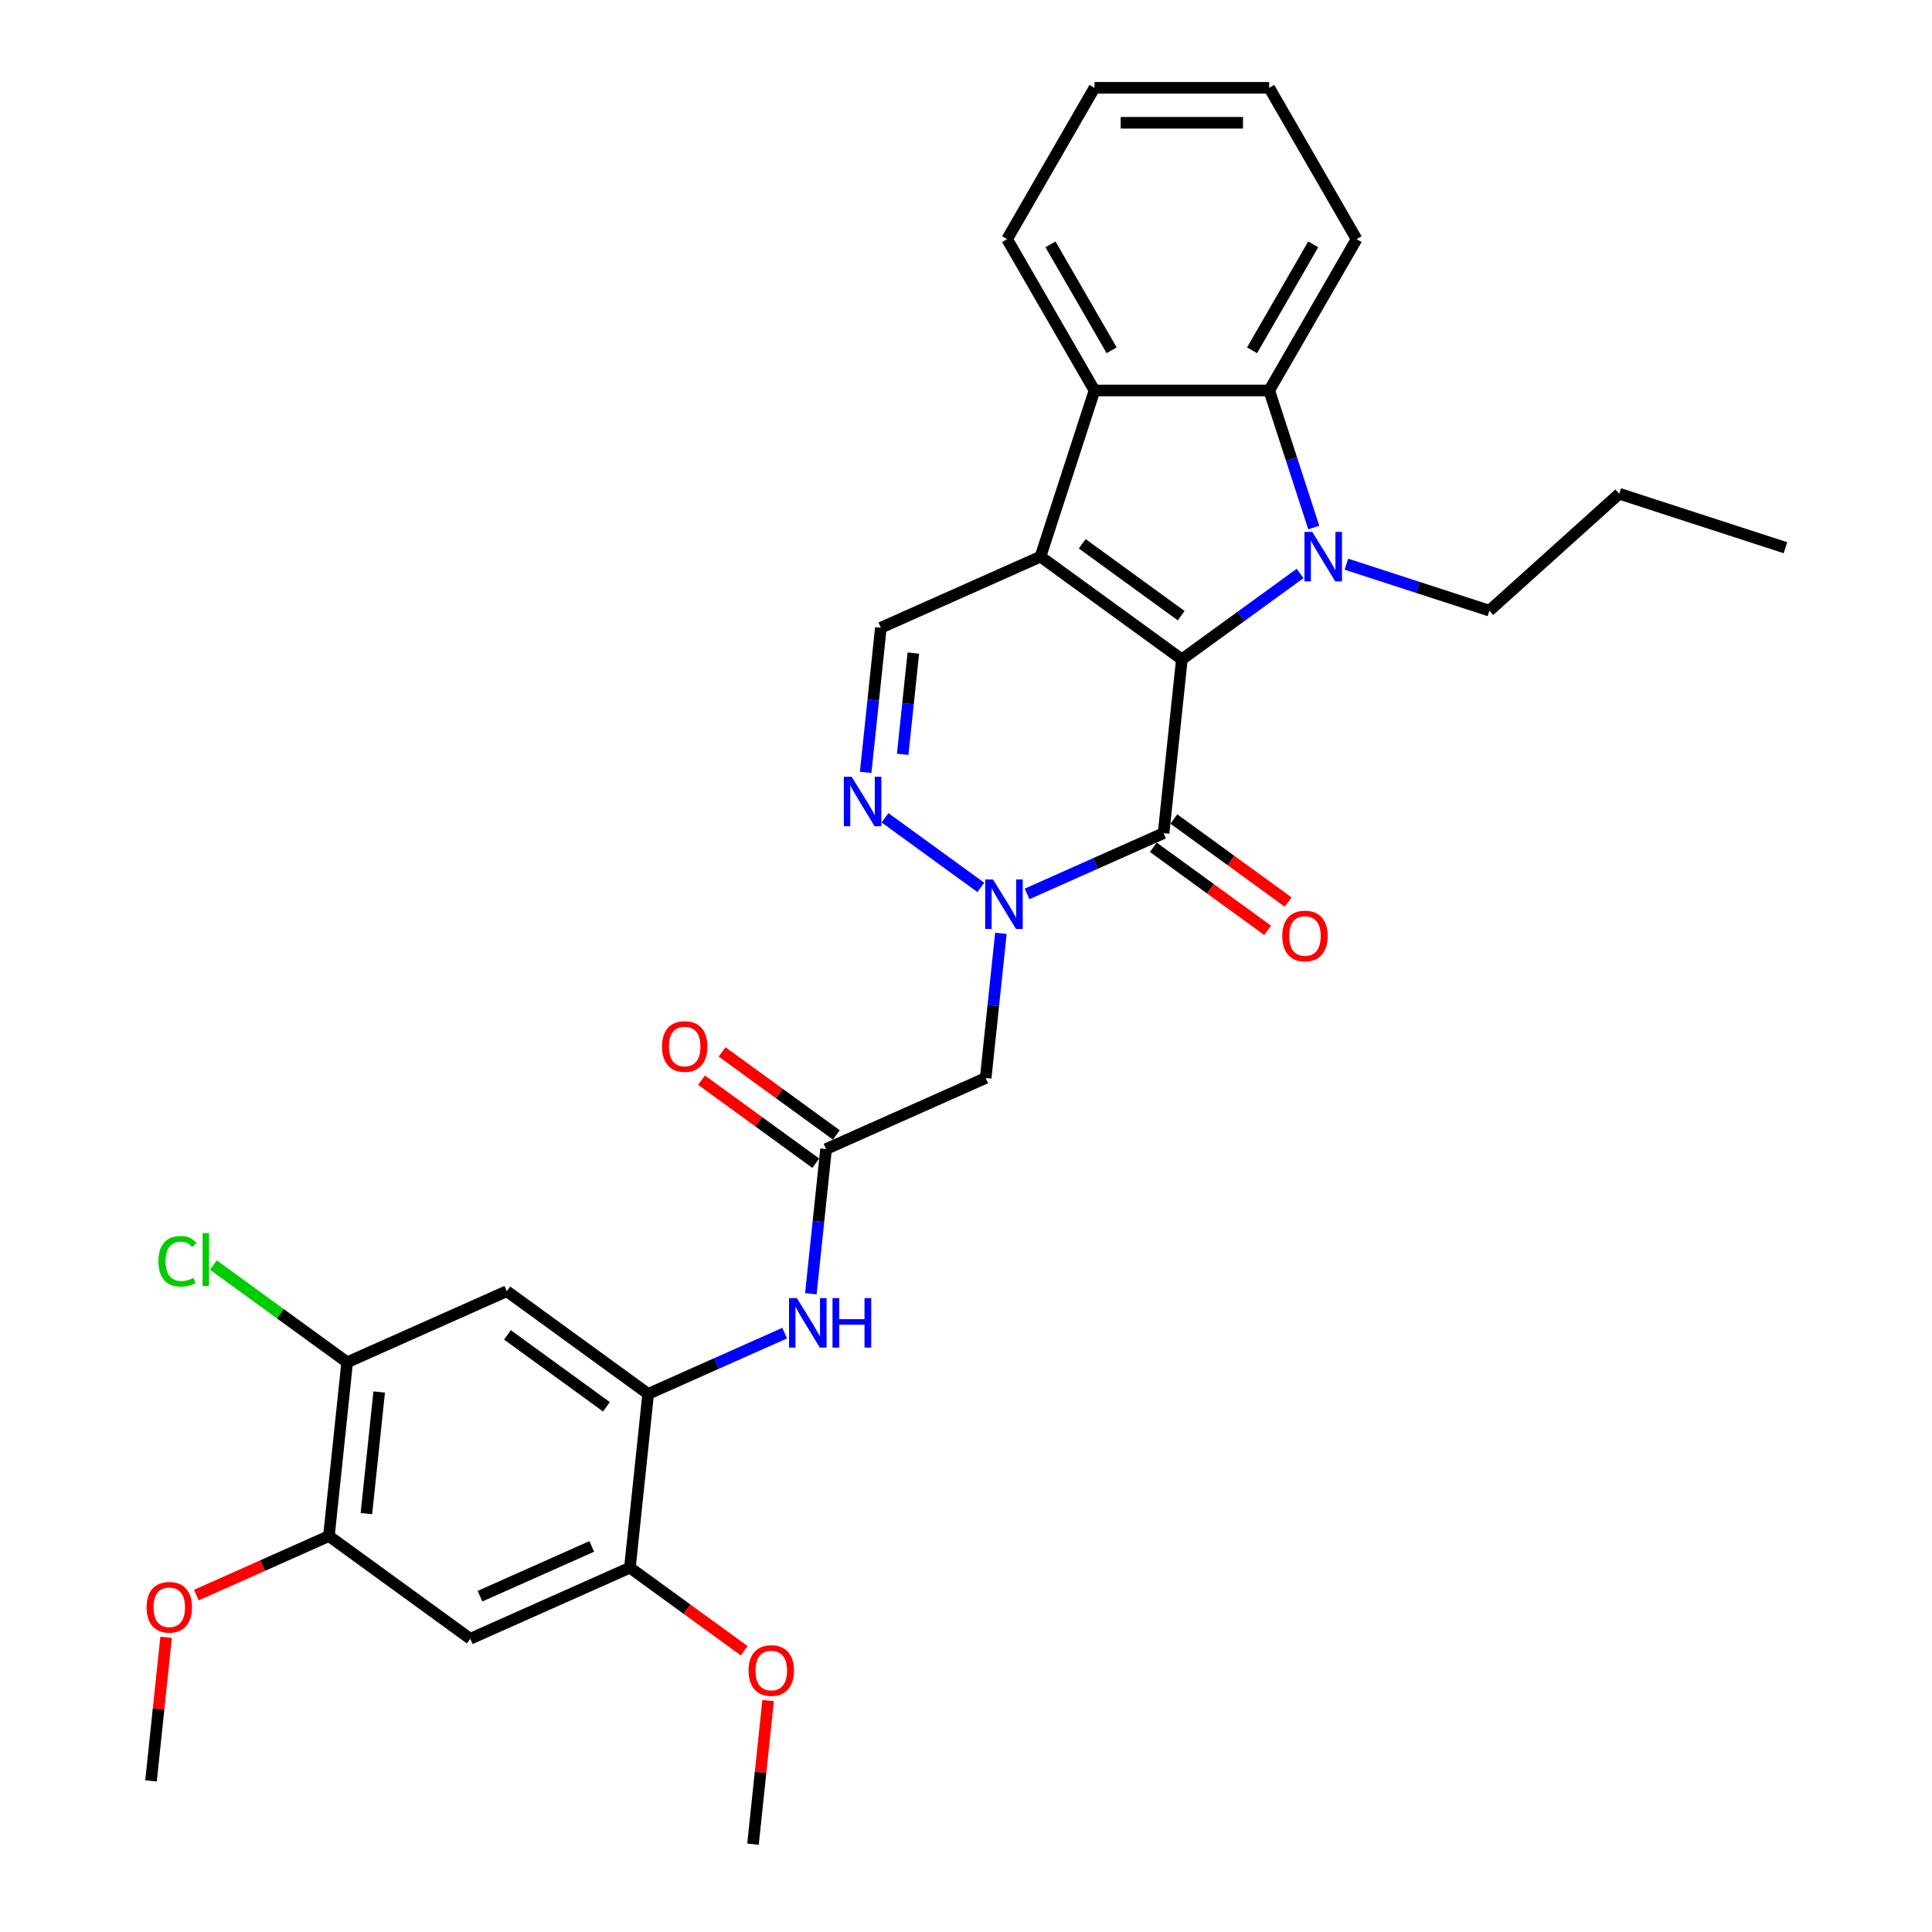<?xml version='1.0' encoding='iso-8859-1'?>
<svg version='1.1' baseProfile='full'
              xmlns='http://www.w3.org/2000/svg'
                      xmlns:rdkit='http://www.rdkit.org/xml'
                      xmlns:xlink='http://www.w3.org/1999/xlink'
                  xml:space='preserve'
width='1000px' height='1000px' viewBox='0 0 1000 1000'>
<!-- END OF HEADER -->
<rect style='opacity:1.0;fill:#FFFFFF;stroke:none' width='1000' height='1000' x='0' y='0'> </rect>
<path class='bond-0' d='M 611.724,341.285 L 538.554,288.124' style='fill:none;fill-rule:evenodd;stroke:#000000;stroke-width:6px;stroke-linecap:butt;stroke-linejoin:miter;stroke-opacity:1' />
<path class='bond-0' d='M 611.381,318.677 L 560.161,281.464' style='fill:none;fill-rule:evenodd;stroke:#000000;stroke-width:6px;stroke-linecap:butt;stroke-linejoin:miter;stroke-opacity:1' />
<path class='bond-1' d='M 611.724,341.285 L 642.322,319.054' style='fill:none;fill-rule:evenodd;stroke:#000000;stroke-width:6px;stroke-linecap:butt;stroke-linejoin:miter;stroke-opacity:1' />
<path class='bond-1' d='M 642.322,319.054 L 672.919,296.824' style='fill:none;fill-rule:evenodd;stroke:#0000FF;stroke-width:6px;stroke-linecap:butt;stroke-linejoin:miter;stroke-opacity:1' />
<path class='bond-2' d='M 611.724,341.285 L 602.27,431.233' style='fill:none;fill-rule:evenodd;stroke:#000000;stroke-width:6px;stroke-linecap:butt;stroke-linejoin:miter;stroke-opacity:1' />
<path class='bond-5' d='M 538.554,288.124 L 566.502,202.107' style='fill:none;fill-rule:evenodd;stroke:#000000;stroke-width:6px;stroke-linecap:butt;stroke-linejoin:miter;stroke-opacity:1' />
<path class='bond-7' d='M 538.554,288.124 L 455.93,324.91' style='fill:none;fill-rule:evenodd;stroke:#000000;stroke-width:6px;stroke-linecap:butt;stroke-linejoin:miter;stroke-opacity:1' />
<path class='bond-6' d='M 679.998,273.056 L 668.472,237.581' style='fill:none;fill-rule:evenodd;stroke:#0000FF;stroke-width:6px;stroke-linecap:butt;stroke-linejoin:miter;stroke-opacity:1' />
<path class='bond-6' d='M 668.472,237.581 L 656.946,202.107' style='fill:none;fill-rule:evenodd;stroke:#000000;stroke-width:6px;stroke-linecap:butt;stroke-linejoin:miter;stroke-opacity:1' />
<path class='bond-19' d='M 696.869,292.015 L 733.89,304.043' style='fill:none;fill-rule:evenodd;stroke:#0000FF;stroke-width:6px;stroke-linecap:butt;stroke-linejoin:miter;stroke-opacity:1' />
<path class='bond-19' d='M 733.89,304.043 L 770.911,316.072' style='fill:none;fill-rule:evenodd;stroke:#000000;stroke-width:6px;stroke-linecap:butt;stroke-linejoin:miter;stroke-opacity:1' />
<path class='bond-3' d='M 602.27,431.233 L 566.945,446.96' style='fill:none;fill-rule:evenodd;stroke:#000000;stroke-width:6px;stroke-linecap:butt;stroke-linejoin:miter;stroke-opacity:1' />
<path class='bond-3' d='M 566.945,446.96 L 531.621,462.688' style='fill:none;fill-rule:evenodd;stroke:#0000FF;stroke-width:6px;stroke-linecap:butt;stroke-linejoin:miter;stroke-opacity:1' />
<path class='bond-17' d='M 596.954,438.55 L 626.53,460.038' style='fill:none;fill-rule:evenodd;stroke:#000000;stroke-width:6px;stroke-linecap:butt;stroke-linejoin:miter;stroke-opacity:1' />
<path class='bond-17' d='M 626.53,460.038 L 656.105,481.526' style='fill:none;fill-rule:evenodd;stroke:#FF0000;stroke-width:6px;stroke-linecap:butt;stroke-linejoin:miter;stroke-opacity:1' />
<path class='bond-17' d='M 607.586,423.916 L 637.162,445.404' style='fill:none;fill-rule:evenodd;stroke:#000000;stroke-width:6px;stroke-linecap:butt;stroke-linejoin:miter;stroke-opacity:1' />
<path class='bond-17' d='M 637.162,445.404 L 666.738,466.892' style='fill:none;fill-rule:evenodd;stroke:#FF0000;stroke-width:6px;stroke-linecap:butt;stroke-linejoin:miter;stroke-opacity:1' />
<path class='bond-4' d='M 507.671,459.319 L 458.08,423.289' style='fill:none;fill-rule:evenodd;stroke:#0000FF;stroke-width:6px;stroke-linecap:butt;stroke-linejoin:miter;stroke-opacity:1' />
<path class='bond-8' d='M 518.062,483.087 L 514.127,520.527' style='fill:none;fill-rule:evenodd;stroke:#0000FF;stroke-width:6px;stroke-linecap:butt;stroke-linejoin:miter;stroke-opacity:1' />
<path class='bond-8' d='M 514.127,520.527 L 510.192,557.967' style='fill:none;fill-rule:evenodd;stroke:#000000;stroke-width:6px;stroke-linecap:butt;stroke-linejoin:miter;stroke-opacity:1' />
<path class='bond-32' d='M 448.059,399.79 L 451.995,362.35' style='fill:none;fill-rule:evenodd;stroke:#0000FF;stroke-width:6px;stroke-linecap:butt;stroke-linejoin:miter;stroke-opacity:1' />
<path class='bond-32' d='M 451.995,362.35 L 455.93,324.91' style='fill:none;fill-rule:evenodd;stroke:#000000;stroke-width:6px;stroke-linecap:butt;stroke-linejoin:miter;stroke-opacity:1' />
<path class='bond-32' d='M 467.23,390.449 L 469.984,364.241' style='fill:none;fill-rule:evenodd;stroke:#0000FF;stroke-width:6px;stroke-linecap:butt;stroke-linejoin:miter;stroke-opacity:1' />
<path class='bond-32' d='M 469.984,364.241 L 472.739,338.033' style='fill:none;fill-rule:evenodd;stroke:#000000;stroke-width:6px;stroke-linecap:butt;stroke-linejoin:miter;stroke-opacity:1' />
<path class='bond-24' d='M 566.502,202.107 L 521.281,123.781' style='fill:none;fill-rule:evenodd;stroke:#000000;stroke-width:6px;stroke-linecap:butt;stroke-linejoin:miter;stroke-opacity:1' />
<path class='bond-24' d='M 575.384,181.314 L 543.729,126.485' style='fill:none;fill-rule:evenodd;stroke:#000000;stroke-width:6px;stroke-linecap:butt;stroke-linejoin:miter;stroke-opacity:1' />
<path class='bond-31' d='M 566.502,202.107 L 656.946,202.107' style='fill:none;fill-rule:evenodd;stroke:#000000;stroke-width:6px;stroke-linecap:butt;stroke-linejoin:miter;stroke-opacity:1' />
<path class='bond-23' d='M 656.946,202.107 L 702.167,123.781' style='fill:none;fill-rule:evenodd;stroke:#000000;stroke-width:6px;stroke-linecap:butt;stroke-linejoin:miter;stroke-opacity:1' />
<path class='bond-23' d='M 648.064,181.314 L 679.719,126.485' style='fill:none;fill-rule:evenodd;stroke:#000000;stroke-width:6px;stroke-linecap:butt;stroke-linejoin:miter;stroke-opacity:1' />
<path class='bond-10' d='M 510.192,557.967 L 427.568,594.754' style='fill:none;fill-rule:evenodd;stroke:#000000;stroke-width:6px;stroke-linecap:butt;stroke-linejoin:miter;stroke-opacity:1' />
<path class='bond-9' d='M 335.49,721.488 L 370.815,705.761' style='fill:none;fill-rule:evenodd;stroke:#000000;stroke-width:6px;stroke-linecap:butt;stroke-linejoin:miter;stroke-opacity:1' />
<path class='bond-9' d='M 370.815,705.761 L 406.139,690.033' style='fill:none;fill-rule:evenodd;stroke:#0000FF;stroke-width:6px;stroke-linecap:butt;stroke-linejoin:miter;stroke-opacity:1' />
<path class='bond-11' d='M 335.49,721.488 L 262.32,668.327' style='fill:none;fill-rule:evenodd;stroke:#000000;stroke-width:6px;stroke-linecap:butt;stroke-linejoin:miter;stroke-opacity:1' />
<path class='bond-11' d='M 313.882,728.148 L 262.663,690.935' style='fill:none;fill-rule:evenodd;stroke:#000000;stroke-width:6px;stroke-linecap:butt;stroke-linejoin:miter;stroke-opacity:1' />
<path class='bond-14' d='M 335.49,721.488 L 326.036,811.436' style='fill:none;fill-rule:evenodd;stroke:#000000;stroke-width:6px;stroke-linecap:butt;stroke-linejoin:miter;stroke-opacity:1' />
<path class='bond-12' d='M 427.568,594.754 L 423.633,632.194' style='fill:none;fill-rule:evenodd;stroke:#000000;stroke-width:6px;stroke-linecap:butt;stroke-linejoin:miter;stroke-opacity:1' />
<path class='bond-12' d='M 423.633,632.194 L 419.698,669.634' style='fill:none;fill-rule:evenodd;stroke:#0000FF;stroke-width:6px;stroke-linecap:butt;stroke-linejoin:miter;stroke-opacity:1' />
<path class='bond-18' d='M 432.884,587.437 L 403.308,565.949' style='fill:none;fill-rule:evenodd;stroke:#000000;stroke-width:6px;stroke-linecap:butt;stroke-linejoin:miter;stroke-opacity:1' />
<path class='bond-18' d='M 403.308,565.949 L 373.733,544.461' style='fill:none;fill-rule:evenodd;stroke:#FF0000;stroke-width:6px;stroke-linecap:butt;stroke-linejoin:miter;stroke-opacity:1' />
<path class='bond-18' d='M 422.252,602.071 L 392.676,580.583' style='fill:none;fill-rule:evenodd;stroke:#000000;stroke-width:6px;stroke-linecap:butt;stroke-linejoin:miter;stroke-opacity:1' />
<path class='bond-18' d='M 392.676,580.583 L 363.1,559.095' style='fill:none;fill-rule:evenodd;stroke:#FF0000;stroke-width:6px;stroke-linecap:butt;stroke-linejoin:miter;stroke-opacity:1' />
<path class='bond-15' d='M 262.32,668.327 L 179.696,705.114' style='fill:none;fill-rule:evenodd;stroke:#000000;stroke-width:6px;stroke-linecap:butt;stroke-linejoin:miter;stroke-opacity:1' />
<path class='bond-13' d='M 243.412,848.223 L 326.036,811.436' style='fill:none;fill-rule:evenodd;stroke:#000000;stroke-width:6px;stroke-linecap:butt;stroke-linejoin:miter;stroke-opacity:1' />
<path class='bond-13' d='M 248.448,826.18 L 306.285,800.429' style='fill:none;fill-rule:evenodd;stroke:#000000;stroke-width:6px;stroke-linecap:butt;stroke-linejoin:miter;stroke-opacity:1' />
<path class='bond-16' d='M 243.412,848.223 L 170.242,795.062' style='fill:none;fill-rule:evenodd;stroke:#000000;stroke-width:6px;stroke-linecap:butt;stroke-linejoin:miter;stroke-opacity:1' />
<path class='bond-21' d='M 326.036,811.436 L 355.612,832.924' style='fill:none;fill-rule:evenodd;stroke:#000000;stroke-width:6px;stroke-linecap:butt;stroke-linejoin:miter;stroke-opacity:1' />
<path class='bond-21' d='M 355.612,832.924 L 385.187,854.412' style='fill:none;fill-rule:evenodd;stroke:#FF0000;stroke-width:6px;stroke-linecap:butt;stroke-linejoin:miter;stroke-opacity:1' />
<path class='bond-20' d='M 179.696,705.114 L 145.073,679.959' style='fill:none;fill-rule:evenodd;stroke:#000000;stroke-width:6px;stroke-linecap:butt;stroke-linejoin:miter;stroke-opacity:1' />
<path class='bond-20' d='M 145.073,679.959 L 110.451,654.804' style='fill:none;fill-rule:evenodd;stroke:#00CC00;stroke-width:6px;stroke-linecap:butt;stroke-linejoin:miter;stroke-opacity:1' />
<path class='bond-34' d='M 179.696,705.114 L 170.242,795.062' style='fill:none;fill-rule:evenodd;stroke:#000000;stroke-width:6px;stroke-linecap:butt;stroke-linejoin:miter;stroke-opacity:1' />
<path class='bond-34' d='M 196.267,720.497 L 189.649,783.46' style='fill:none;fill-rule:evenodd;stroke:#000000;stroke-width:6px;stroke-linecap:butt;stroke-linejoin:miter;stroke-opacity:1' />
<path class='bond-22' d='M 170.242,795.062 L 135.939,810.334' style='fill:none;fill-rule:evenodd;stroke:#000000;stroke-width:6px;stroke-linecap:butt;stroke-linejoin:miter;stroke-opacity:1' />
<path class='bond-22' d='M 135.939,810.334 L 101.636,825.607' style='fill:none;fill-rule:evenodd;stroke:#FF0000;stroke-width:6px;stroke-linecap:butt;stroke-linejoin:miter;stroke-opacity:1' />
<path class='bond-27' d='M 770.911,316.072 L 838.123,255.554' style='fill:none;fill-rule:evenodd;stroke:#000000;stroke-width:6px;stroke-linecap:butt;stroke-linejoin:miter;stroke-opacity:1' />
<path class='bond-26' d='M 397.565,880.208 L 393.659,917.377' style='fill:none;fill-rule:evenodd;stroke:#FF0000;stroke-width:6px;stroke-linecap:butt;stroke-linejoin:miter;stroke-opacity:1' />
<path class='bond-26' d='M 393.659,917.377 L 389.752,954.545' style='fill:none;fill-rule:evenodd;stroke:#000000;stroke-width:6px;stroke-linecap:butt;stroke-linejoin:miter;stroke-opacity:1' />
<path class='bond-25' d='M 85.977,847.459 L 82.07,884.627' style='fill:none;fill-rule:evenodd;stroke:#FF0000;stroke-width:6px;stroke-linecap:butt;stroke-linejoin:miter;stroke-opacity:1' />
<path class='bond-25' d='M 82.07,884.627 L 78.164,921.796' style='fill:none;fill-rule:evenodd;stroke:#000000;stroke-width:6px;stroke-linecap:butt;stroke-linejoin:miter;stroke-opacity:1' />
<path class='bond-28' d='M 702.167,123.781 L 656.946,45.455' style='fill:none;fill-rule:evenodd;stroke:#000000;stroke-width:6px;stroke-linecap:butt;stroke-linejoin:miter;stroke-opacity:1' />
<path class='bond-29' d='M 521.281,123.781 L 566.502,45.455' style='fill:none;fill-rule:evenodd;stroke:#000000;stroke-width:6px;stroke-linecap:butt;stroke-linejoin:miter;stroke-opacity:1' />
<path class='bond-30' d='M 838.123,255.554 L 924.14,283.502' style='fill:none;fill-rule:evenodd;stroke:#000000;stroke-width:6px;stroke-linecap:butt;stroke-linejoin:miter;stroke-opacity:1' />
<path class='bond-33' d='M 656.946,45.455 L 566.502,45.455' style='fill:none;fill-rule:evenodd;stroke:#000000;stroke-width:6px;stroke-linecap:butt;stroke-linejoin:miter;stroke-opacity:1' />
<path class='bond-33' d='M 643.379,63.543 L 580.069,63.543' style='fill:none;fill-rule:evenodd;stroke:#000000;stroke-width:6px;stroke-linecap:butt;stroke-linejoin:miter;stroke-opacity:1' />
<path  class='atom-2' d='M 679.232 275.317
L 687.625 288.883
Q 688.458 290.222, 689.796 292.646
Q 691.135 295.07, 691.207 295.214
L 691.207 275.317
L 694.608 275.317
L 694.608 300.93
L 691.098 300.93
L 682.09 286.098
Q 681.041 284.361, 679.92 282.372
Q 678.834 280.382, 678.509 279.767
L 678.509 300.93
L 675.18 300.93
L 675.18 275.317
L 679.232 275.317
' fill='#0000FF'/>
<path  class='atom-4' d='M 513.984 455.213
L 522.377 468.779
Q 523.209 470.118, 524.548 472.542
Q 525.886 474.966, 525.959 475.11
L 525.959 455.213
L 529.36 455.213
L 529.36 480.826
L 525.85 480.826
L 516.842 465.994
Q 515.793 464.257, 514.672 462.267
Q 513.586 460.278, 513.261 459.662
L 513.261 480.826
L 509.932 480.826
L 509.932 455.213
L 513.984 455.213
' fill='#0000FF'/>
<path  class='atom-5' d='M 440.814 402.051
L 449.207 415.618
Q 450.039 416.956, 451.378 419.38
Q 452.716 421.804, 452.789 421.949
L 452.789 402.051
L 456.189 402.051
L 456.189 427.665
L 452.68 427.665
L 443.672 412.832
Q 442.623 411.096, 441.501 409.106
Q 440.416 407.116, 440.09 406.501
L 440.09 427.665
L 436.762 427.665
L 436.762 402.051
L 440.814 402.051
' fill='#0000FF'/>
<path  class='atom-13' d='M 412.452 671.895
L 420.845 685.462
Q 421.677 686.8, 423.016 689.224
Q 424.355 691.648, 424.427 691.793
L 424.427 671.895
L 427.828 671.895
L 427.828 697.509
L 424.318 697.509
L 415.31 682.676
Q 414.261 680.939, 413.14 678.95
Q 412.054 676.96, 411.729 676.345
L 411.729 697.509
L 408.4 697.509
L 408.4 671.895
L 412.452 671.895
' fill='#0000FF'/>
<path  class='atom-13' d='M 430.903 671.895
L 434.376 671.895
L 434.376 682.784
L 447.472 682.784
L 447.472 671.895
L 450.945 671.895
L 450.945 697.509
L 447.472 697.509
L 447.472 685.679
L 434.376 685.679
L 434.376 697.509
L 430.903 697.509
L 430.903 671.895
' fill='#0000FF'/>
<path  class='atom-18' d='M 663.683 484.466
Q 663.683 478.316, 666.721 474.879
Q 669.76 471.443, 675.44 471.443
Q 681.12 471.443, 684.159 474.879
Q 687.198 478.316, 687.198 484.466
Q 687.198 490.689, 684.123 494.234
Q 681.048 497.744, 675.44 497.744
Q 669.797 497.744, 666.721 494.234
Q 663.683 490.725, 663.683 484.466
M 675.44 494.849
Q 679.347 494.849, 681.446 492.245
Q 683.58 489.604, 683.58 484.466
Q 683.58 479.438, 681.446 476.905
Q 679.347 474.337, 675.44 474.337
Q 671.533 474.337, 669.399 476.869
Q 667.3 479.402, 667.3 484.466
Q 667.3 489.64, 669.399 492.245
Q 671.533 494.849, 675.44 494.849
' fill='#FF0000'/>
<path  class='atom-19' d='M 342.64 541.665
Q 342.64 535.515, 345.679 532.078
Q 348.718 528.641, 354.398 528.641
Q 360.078 528.641, 363.116 532.078
Q 366.155 535.515, 366.155 541.665
Q 366.155 547.888, 363.08 551.433
Q 360.005 554.942, 354.398 554.942
Q 348.754 554.942, 345.679 551.433
Q 342.64 547.924, 342.64 541.665
M 354.398 552.048
Q 358.305 552.048, 360.403 549.443
Q 362.538 546.802, 362.538 541.665
Q 362.538 536.636, 360.403 534.104
Q 358.305 531.535, 354.398 531.535
Q 350.491 531.535, 348.356 534.068
Q 346.258 536.6, 346.258 541.665
Q 346.258 546.838, 348.356 549.443
Q 350.491 552.048, 354.398 552.048
' fill='#FF0000'/>
<path  class='atom-21' d='M 81.997 652.839
Q 81.997 646.472, 84.964 643.143
Q 87.966 639.779, 93.646 639.779
Q 98.928 639.779, 101.75 643.505
L 99.362 645.459
Q 97.3 642.745, 93.646 642.745
Q 89.775 642.745, 87.713 645.35
Q 85.687 647.919, 85.687 652.839
Q 85.687 657.904, 87.786 660.508
Q 89.92 663.113, 94.044 663.113
Q 96.866 663.113, 100.158 661.413
L 101.171 664.126
Q 99.833 664.994, 97.807 665.501
Q 95.781 666.007, 93.538 666.007
Q 87.966 666.007, 84.964 662.607
Q 81.997 659.206, 81.997 652.839
' fill='#00CC00'/>
<path  class='atom-21' d='M 104.861 638.223
L 108.19 638.223
L 108.19 665.682
L 104.861 665.682
L 104.861 638.223
' fill='#00CC00'/>
<path  class='atom-22' d='M 387.449 864.67
Q 387.449 858.52, 390.487 855.083
Q 393.526 851.646, 399.206 851.646
Q 404.886 851.646, 407.925 855.083
Q 410.964 858.52, 410.964 864.67
Q 410.964 870.892, 407.889 874.438
Q 404.814 877.947, 399.206 877.947
Q 393.563 877.947, 390.487 874.438
Q 387.449 870.929, 387.449 864.67
M 399.206 875.053
Q 403.113 875.053, 405.212 872.448
Q 407.346 869.807, 407.346 864.67
Q 407.346 859.641, 405.212 857.109
Q 403.113 854.54, 399.206 854.54
Q 395.299 854.54, 393.165 857.073
Q 391.066 859.605, 391.066 864.67
Q 391.066 869.843, 393.165 872.448
Q 395.299 875.053, 399.206 875.053
' fill='#FF0000'/>
<path  class='atom-23' d='M 75.86 831.921
Q 75.86 825.771, 78.899 822.334
Q 81.938 818.897, 87.618 818.897
Q 93.297 818.897, 96.336 822.334
Q 99.375 825.771, 99.375 831.921
Q 99.375 838.143, 96.3 841.689
Q 93.225 845.198, 87.618 845.198
Q 81.974 845.198, 78.899 841.689
Q 75.86 838.179, 75.86 831.921
M 87.618 842.304
Q 91.525 842.304, 93.623 839.699
Q 95.757 837.058, 95.757 831.921
Q 95.757 826.892, 93.623 824.36
Q 91.525 821.791, 87.618 821.791
Q 83.71 821.791, 81.576 824.323
Q 79.478 826.856, 79.478 831.921
Q 79.478 837.094, 81.576 839.699
Q 83.71 842.304, 87.618 842.304
' fill='#FF0000'/>
</svg>
